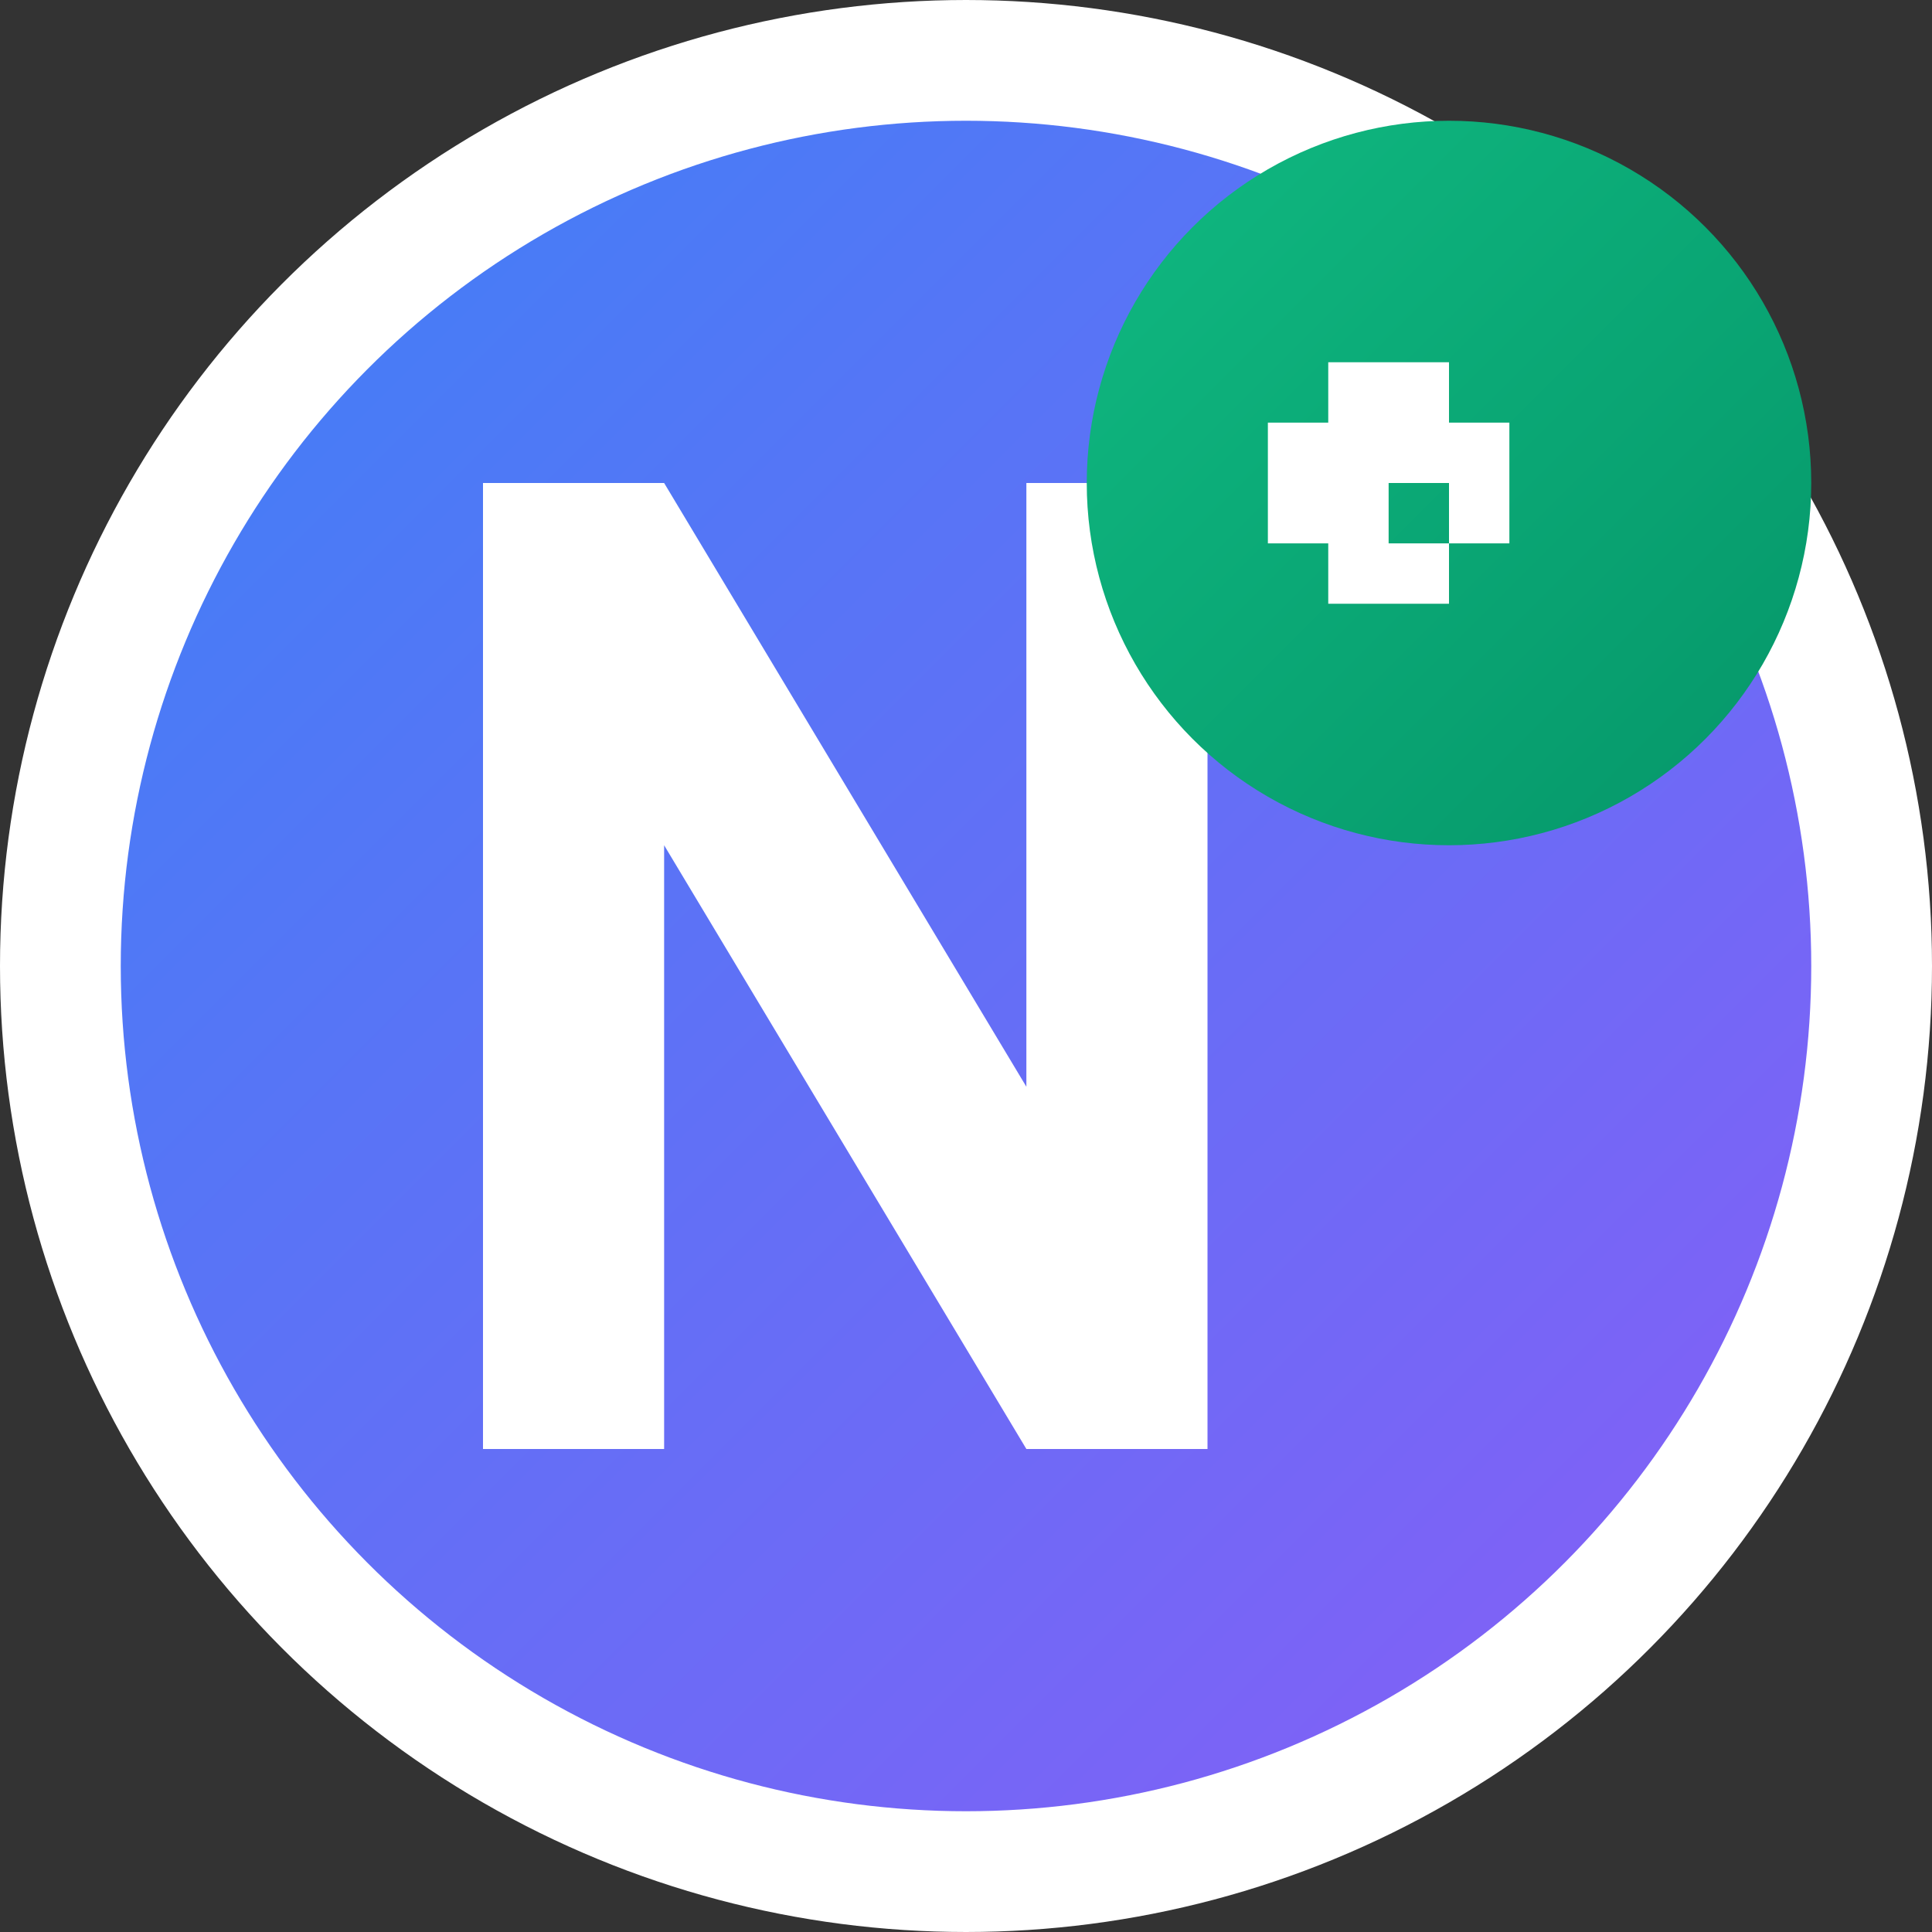 <svg width="32" height="32" viewBox="0 0 32 32" fill="none" xmlns="http://www.w3.org/2000/svg">
  <rect x="0" y="0" width="32" height="32" fill="#333333" stroke="none"/>
  <defs>
    <linearGradient id="grad1" x1="0%" y1="0%" x2="100%" y2="100%">
      <stop offset="0%" style="stop-color:#3B82F6;stop-opacity:1" />
      <stop offset="100%" style="stop-color:#8B5CF6;stop-opacity:1" />
    </linearGradient>
    <linearGradient id="grad2" x1="0%" y1="0%" x2="100%" y2="100%">
      <stop offset="0%" style="stop-color:#10B981;stop-opacity:1" />
      <stop offset="100%" style="stop-color:#059669;stop-opacity:1" />
    </linearGradient>
  </defs>
  
  <!-- Background circle -->
  <circle cx="16" cy="16" r="15" fill="url(#grad1)" stroke="white" stroke-width="2"/>
  
  <!-- Letter N styled as payment symbol -->
  <path d="M8 24V8h3l6 10V8h3v16h-3l-6-10v10H8z" fill="white"/>
  
  <!-- Payment accent - dollar sign integrated -->
  <circle cx="24" cy="8" r="6" fill="url(#grad2)"/>
  <path d="M22 6v1h-1v2h1v1h2V9h1V7h-1V6h-2zm1 2h1v1h-1V8z" fill="white"/>
</svg>